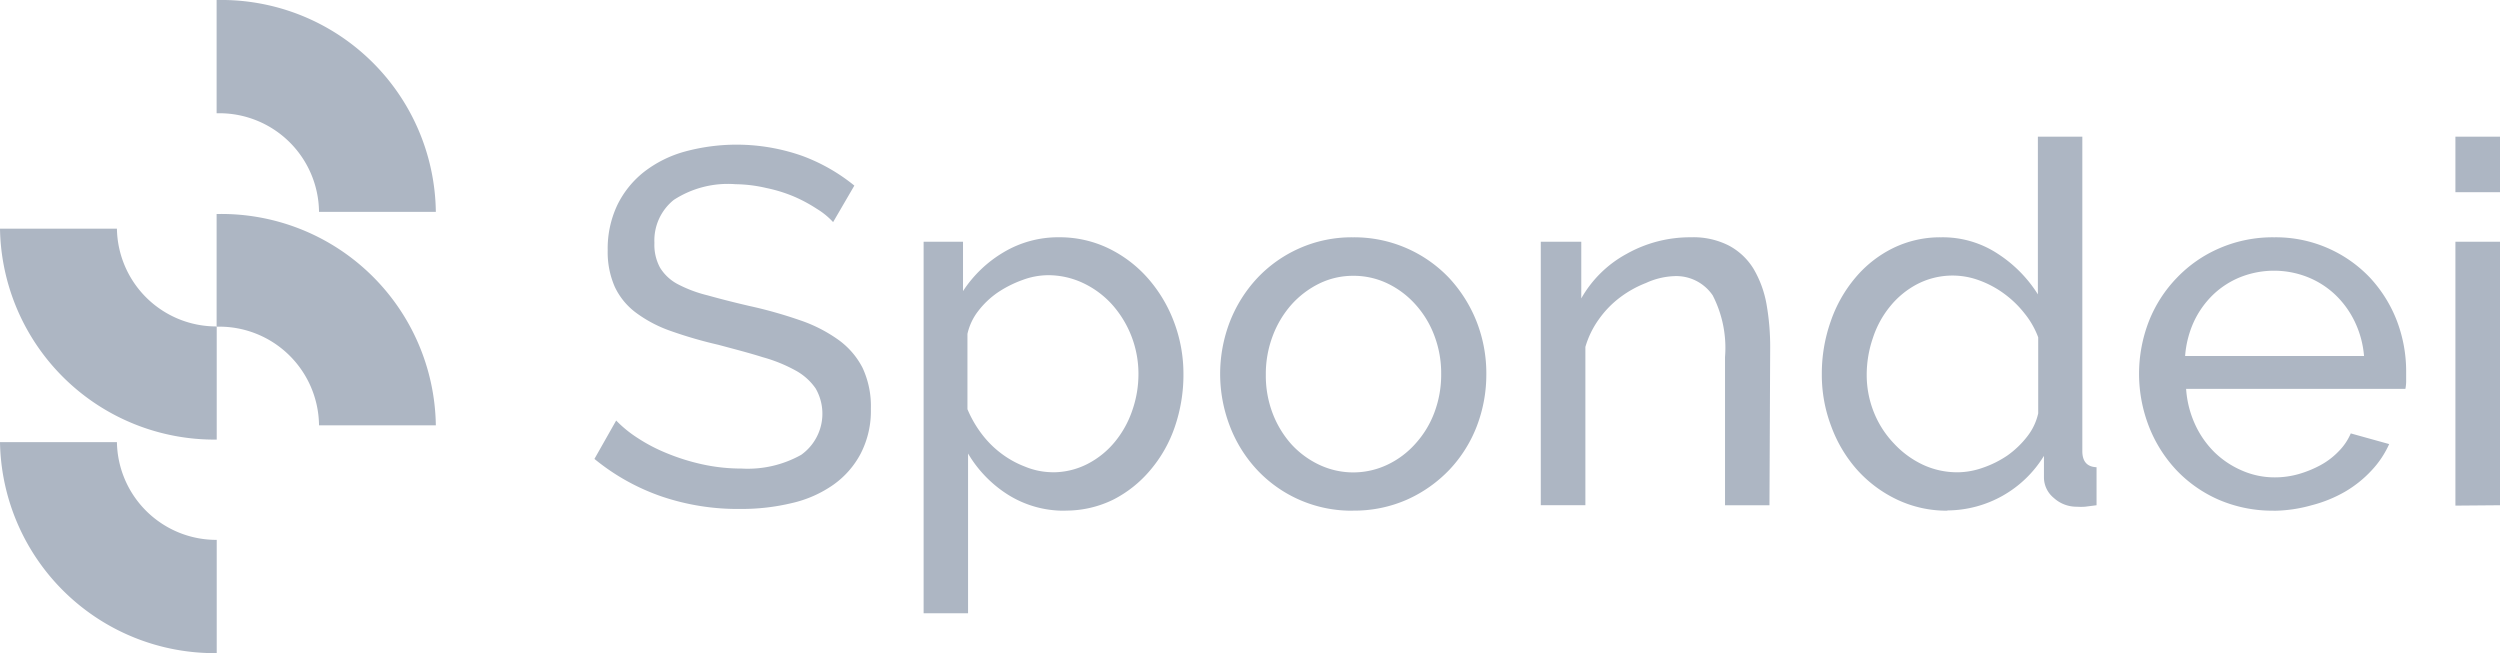 <svg xmlns="http://www.w3.org/2000/svg" width="140.63" height="36.74" viewBox="0 0 140.63 36.74">
  <g id="Logo-Spondei_2_" data-name="Logo-Spondei (2)" transform="translate(-0.558 -0.836)">
    <g id="Groupe_3660" data-name="Groupe 3660" transform="translate(0.558 0.836)">
      <path id="Tracé_1" data-name="Tracé 1" d="M14.091,25.741a5.594,5.594,0,0,1-5.614-5.5H1.9A12.065,12.065,0,0,0,14.091,32.106Z" transform="translate(-1.9 -7.378)" fill="#adb6c3"/>
      <path id="Tracé_2" data-name="Tracé 2" d="M14.091,43.811a5.594,5.594,0,0,1-5.614-5.5H1.9A12.071,12.071,0,0,0,14.091,50.182Z" transform="translate(-1.9 -13.442)" fill="#adb6c3"/>
      <path id="Tracé_3" data-name="Tracé 3" d="M20.24,25.338h.073A5.607,5.607,0,0,1,26,30.846v.04h6.571v-.04A12.064,12.064,0,0,0,20.313,19H20.24Z" transform="translate(-8.055 -6.962)" fill="#adb6c3"/>
      <path id="Tracé_4" data-name="Tracé 4" d="M20.24,7.251h.073A5.607,5.607,0,0,1,26,12.759v.04h6.571v-.04A12.07,12.07,0,0,0,20.313.88H20.24Z" transform="translate(-8.055 -0.88)" fill="#adb6c3"/>
    </g>
    <path id="Tracé_5" data-name="Tracé 5" d="M64.267,18.153a4.168,4.168,0,0,0-.91-.743,8.46,8.46,0,0,0-1.292-.695,8.259,8.259,0,0,0-1.549-.479,7.953,7.953,0,0,0-1.737-.215,5.584,5.584,0,0,0-3.473.882,2.924,2.924,0,0,0-1.091,2.417,2.688,2.688,0,0,0,.313,1.389,2.577,2.577,0,0,0,.979.924,7.363,7.363,0,0,0,1.695.639c.695.194,1.452.389,2.362.6a25.11,25.11,0,0,1,2.813.792,8.273,8.273,0,0,1,2.16,1.091,4.425,4.425,0,0,1,1.389,1.6,5.1,5.1,0,0,1,.465,2.3,5.231,5.231,0,0,1-.57,2.515,4.987,4.987,0,0,1-1.549,1.764,6.627,6.627,0,0,1-2.313,1.021,12.024,12.024,0,0,1-2.9.333,13.309,13.309,0,0,1-4.418-.695,12.239,12.239,0,0,1-3.8-2.119l1.223-2.16a6.724,6.724,0,0,0,1.181.966,9.475,9.475,0,0,0,1.653.868,11.871,11.871,0,0,0,1.987.625,10.2,10.2,0,0,0,2.23.243,6.147,6.147,0,0,0,3.355-.771,2.841,2.841,0,0,0,.813-3.737A3.272,3.272,0,0,0,62.155,26.5a8.5,8.5,0,0,0-1.855-.75c-.695-.222-1.556-.445-2.487-.695a24.31,24.31,0,0,1-2.7-.785,7.307,7.307,0,0,1-1.945-1.028,3.869,3.869,0,0,1-1.181-1.445,4.862,4.862,0,0,1-.4-2.049,5.744,5.744,0,0,1,.542-2.556,5.369,5.369,0,0,1,1.5-1.862,6.613,6.613,0,0,1,2.3-1.146,11.114,11.114,0,0,1,6.6.243A10.26,10.26,0,0,1,65.462,16.1Z" transform="translate(-16.845 -4.823)" fill="#adb6c3"/>
    <path id="Tracé_6" data-name="Tracé 6" d="M85.488,36.679a5.89,5.89,0,0,1-3.258-.91A6.863,6.863,0,0,1,80,33.463v8.988H77.5V21.55h2.216v2.778a6.946,6.946,0,0,1,2.3-2.195,5.988,5.988,0,0,1,3.112-.834,6.328,6.328,0,0,1,2.778.625,7.043,7.043,0,0,1,2.216,1.688,7.947,7.947,0,0,1,1.466,2.459,8.238,8.238,0,0,1,.528,2.9,9.03,9.03,0,0,1-.486,2.994,7.474,7.474,0,0,1-1.389,2.445,6.675,6.675,0,0,1-2.084,1.653,6.029,6.029,0,0,1-2.667.611Zm-.771-2.16a4.258,4.258,0,0,0,2.007-.472,4.862,4.862,0,0,0,1.542-1.25,5.612,5.612,0,0,0,.979-1.778,6.175,6.175,0,0,0,.34-2.042,5.849,5.849,0,0,0-1.473-3.883,5.161,5.161,0,0,0-1.646-1.223,4.605,4.605,0,0,0-2-.438,4.168,4.168,0,0,0-1.389.264,6.369,6.369,0,0,0-1.389.695,4.862,4.862,0,0,0-1.111,1.049,3.244,3.244,0,0,0-.611,1.292v4.237a6.391,6.391,0,0,0,.8,1.389,5.557,5.557,0,0,0,1.1,1.1,5.4,5.4,0,0,0,1.341.743,4.1,4.1,0,0,0,1.48.313Z" transform="translate(-24.987 -7.116)" fill="#adb6c3"/>
    <path id="Tracé_7" data-name="Tracé 7" d="M109,36.679a7.273,7.273,0,0,1-5.418-2.306,7.564,7.564,0,0,1-1.521-2.445,8.162,8.162,0,0,1,0-5.883,7.717,7.717,0,0,1,1.535-2.445,7.328,7.328,0,0,1,2.362-1.674,7.245,7.245,0,0,1,3.029-.625,7.363,7.363,0,0,1,5.418,2.3,7.842,7.842,0,0,1,1.535,2.445A7.967,7.967,0,0,1,116.486,29a8.12,8.12,0,0,1-.535,2.924,7.481,7.481,0,0,1-1.535,2.445,7.557,7.557,0,0,1-2.376,1.681,7.328,7.328,0,0,1-3.042.625Zm-4.918-7.641a5.939,5.939,0,0,0,.382,2.16,5.605,5.605,0,0,0,1.049,1.737,5.043,5.043,0,0,0,1.57,1.16,4.48,4.48,0,0,0,3.834,0,4.925,4.925,0,0,0,1.577-1.181,5.425,5.425,0,0,0,1.07-1.757,6.036,6.036,0,0,0,.382-2.174,5.939,5.939,0,0,0-.382-2.146,5.46,5.46,0,0,0-1.07-1.764,5.029,5.029,0,0,0-1.577-1.181A4.4,4.4,0,0,0,109,23.467a4.314,4.314,0,0,0-1.917.438,5.154,5.154,0,0,0-1.57,1.195,5.661,5.661,0,0,0-1.049,1.764,6.036,6.036,0,0,0-.382,2.167Z" transform="translate(-32.319 -7.116)" fill="#adb6c3"/>
    <path id="Tracé_8" data-name="Tracé 8" d="M140.344,36.372h-2.5V28.036a6.453,6.453,0,0,0-.695-3.473,2.48,2.48,0,0,0-2.2-1.077,4.168,4.168,0,0,0-1.549.382,6.085,6.085,0,0,0-1.452.806,5.557,5.557,0,0,0-1.195,1.229,5.112,5.112,0,0,0-.764,1.563v8.905H127.48V21.549h2.278v3.188a6.474,6.474,0,0,1,2.542-2.5,7.273,7.273,0,0,1,3.626-.938,4.383,4.383,0,0,1,2.132.465,3.612,3.612,0,0,1,1.389,1.306,5.98,5.98,0,0,1,.729,1.98,13.739,13.739,0,0,1,.208,2.473Z" transform="translate(-40.25 -7.115)" fill="#adb6c3"/>
    <path id="Tracé_9" data-name="Tracé 9" d="M157.311,34.19a6.5,6.5,0,0,1-2.841-.625,7.106,7.106,0,0,1-2.251-1.681,7.641,7.641,0,0,1-1.452-2.445,8.113,8.113,0,0,1-.528-2.924,8.815,8.815,0,0,1,.5-2.973,7.641,7.641,0,0,1,1.389-2.459,6.536,6.536,0,0,1,2.112-1.66,6.022,6.022,0,0,1,2.716-.611,5.626,5.626,0,0,1,3.2.938,7.411,7.411,0,0,1,2.237,2.271V13.15h2.5V30.835c0,.583.264.889.8.91v2.139l-.646.083a3.556,3.556,0,0,1-.465,0,1.889,1.889,0,0,1-1.292-.493,1.494,1.494,0,0,1-.556-1.153V31.106a6.411,6.411,0,0,1-5.432,3.07Zm.6-2.16a4.334,4.334,0,0,0,1.389-.257,5.773,5.773,0,0,0,1.389-.695,5.245,5.245,0,0,0,1.111-1.07,3.244,3.244,0,0,0,.611-1.292V24.438a4.786,4.786,0,0,0-.771-1.348,5.814,5.814,0,0,0-1.153-1.111,5.557,5.557,0,0,0-1.389-.743,4.321,4.321,0,0,0-3.473.2,4.863,4.863,0,0,0-1.535,1.25,5.474,5.474,0,0,0-.979,1.792,6.37,6.37,0,0,0-.347,2.084,5.633,5.633,0,0,0,.4,2.084,5.467,5.467,0,0,0,1.132,1.764,5.279,5.279,0,0,0,1.6,1.181,4.543,4.543,0,0,0,2.007.438Z" transform="translate(-47.2 -4.627)" fill="#adb6c3"/>
    <path id="Tracé_10" data-name="Tracé 10" d="M183.494,36.679a7.641,7.641,0,0,1-3.07-.611,7.321,7.321,0,0,1-2.389-1.667,7.641,7.641,0,0,1-1.549-2.459,8.176,8.176,0,0,1,0-5.925,7.439,7.439,0,0,1,1.577-2.445,7.328,7.328,0,0,1,2.4-1.66,7.53,7.53,0,0,1,3.07-.611,7.3,7.3,0,0,1,5.4,2.285A7.557,7.557,0,0,1,190.434,26a7.994,7.994,0,0,1,.521,2.855c0,.208,0,.4,0,.57a2.292,2.292,0,0,1-.042.4H178.577a5.7,5.7,0,0,0,.514,2.021,5.293,5.293,0,0,0,1.1,1.563,5.091,5.091,0,0,0,1.549,1.021,4.557,4.557,0,0,0,1.834.375,4.862,4.862,0,0,0,1.341-.188,6.106,6.106,0,0,0,1.223-.5,4.168,4.168,0,0,0,1.007-.764,3.244,3.244,0,0,0,.695-1.021l2.16.6a5.37,5.37,0,0,1-1.007,1.5,6.474,6.474,0,0,1-1.48,1.181,7.467,7.467,0,0,1-1.889.764,8.016,8.016,0,0,1-2.132.306Zm5.092-8.7a5.5,5.5,0,0,0-.528-1.945,5.189,5.189,0,0,0-1.111-1.521,4.9,4.9,0,0,0-1.549-.979,5.142,5.142,0,0,0-3.751,0,4.814,4.814,0,0,0-1.549.993,5.134,5.134,0,0,0-1.084,1.521,5.647,5.647,0,0,0-.493,1.931Z" transform="translate(-55.046 -7.116)" fill="#adb6c3"/>
    <path id="Tracé_11" data-name="Tracé 11" d="M201.55,16.276V13.15h2.508v3.126Zm0,17.629V19.061h2.508V33.884Z" transform="translate(-62.87 -4.627)" fill="#adb6c3"/>
  </g>
</svg>
